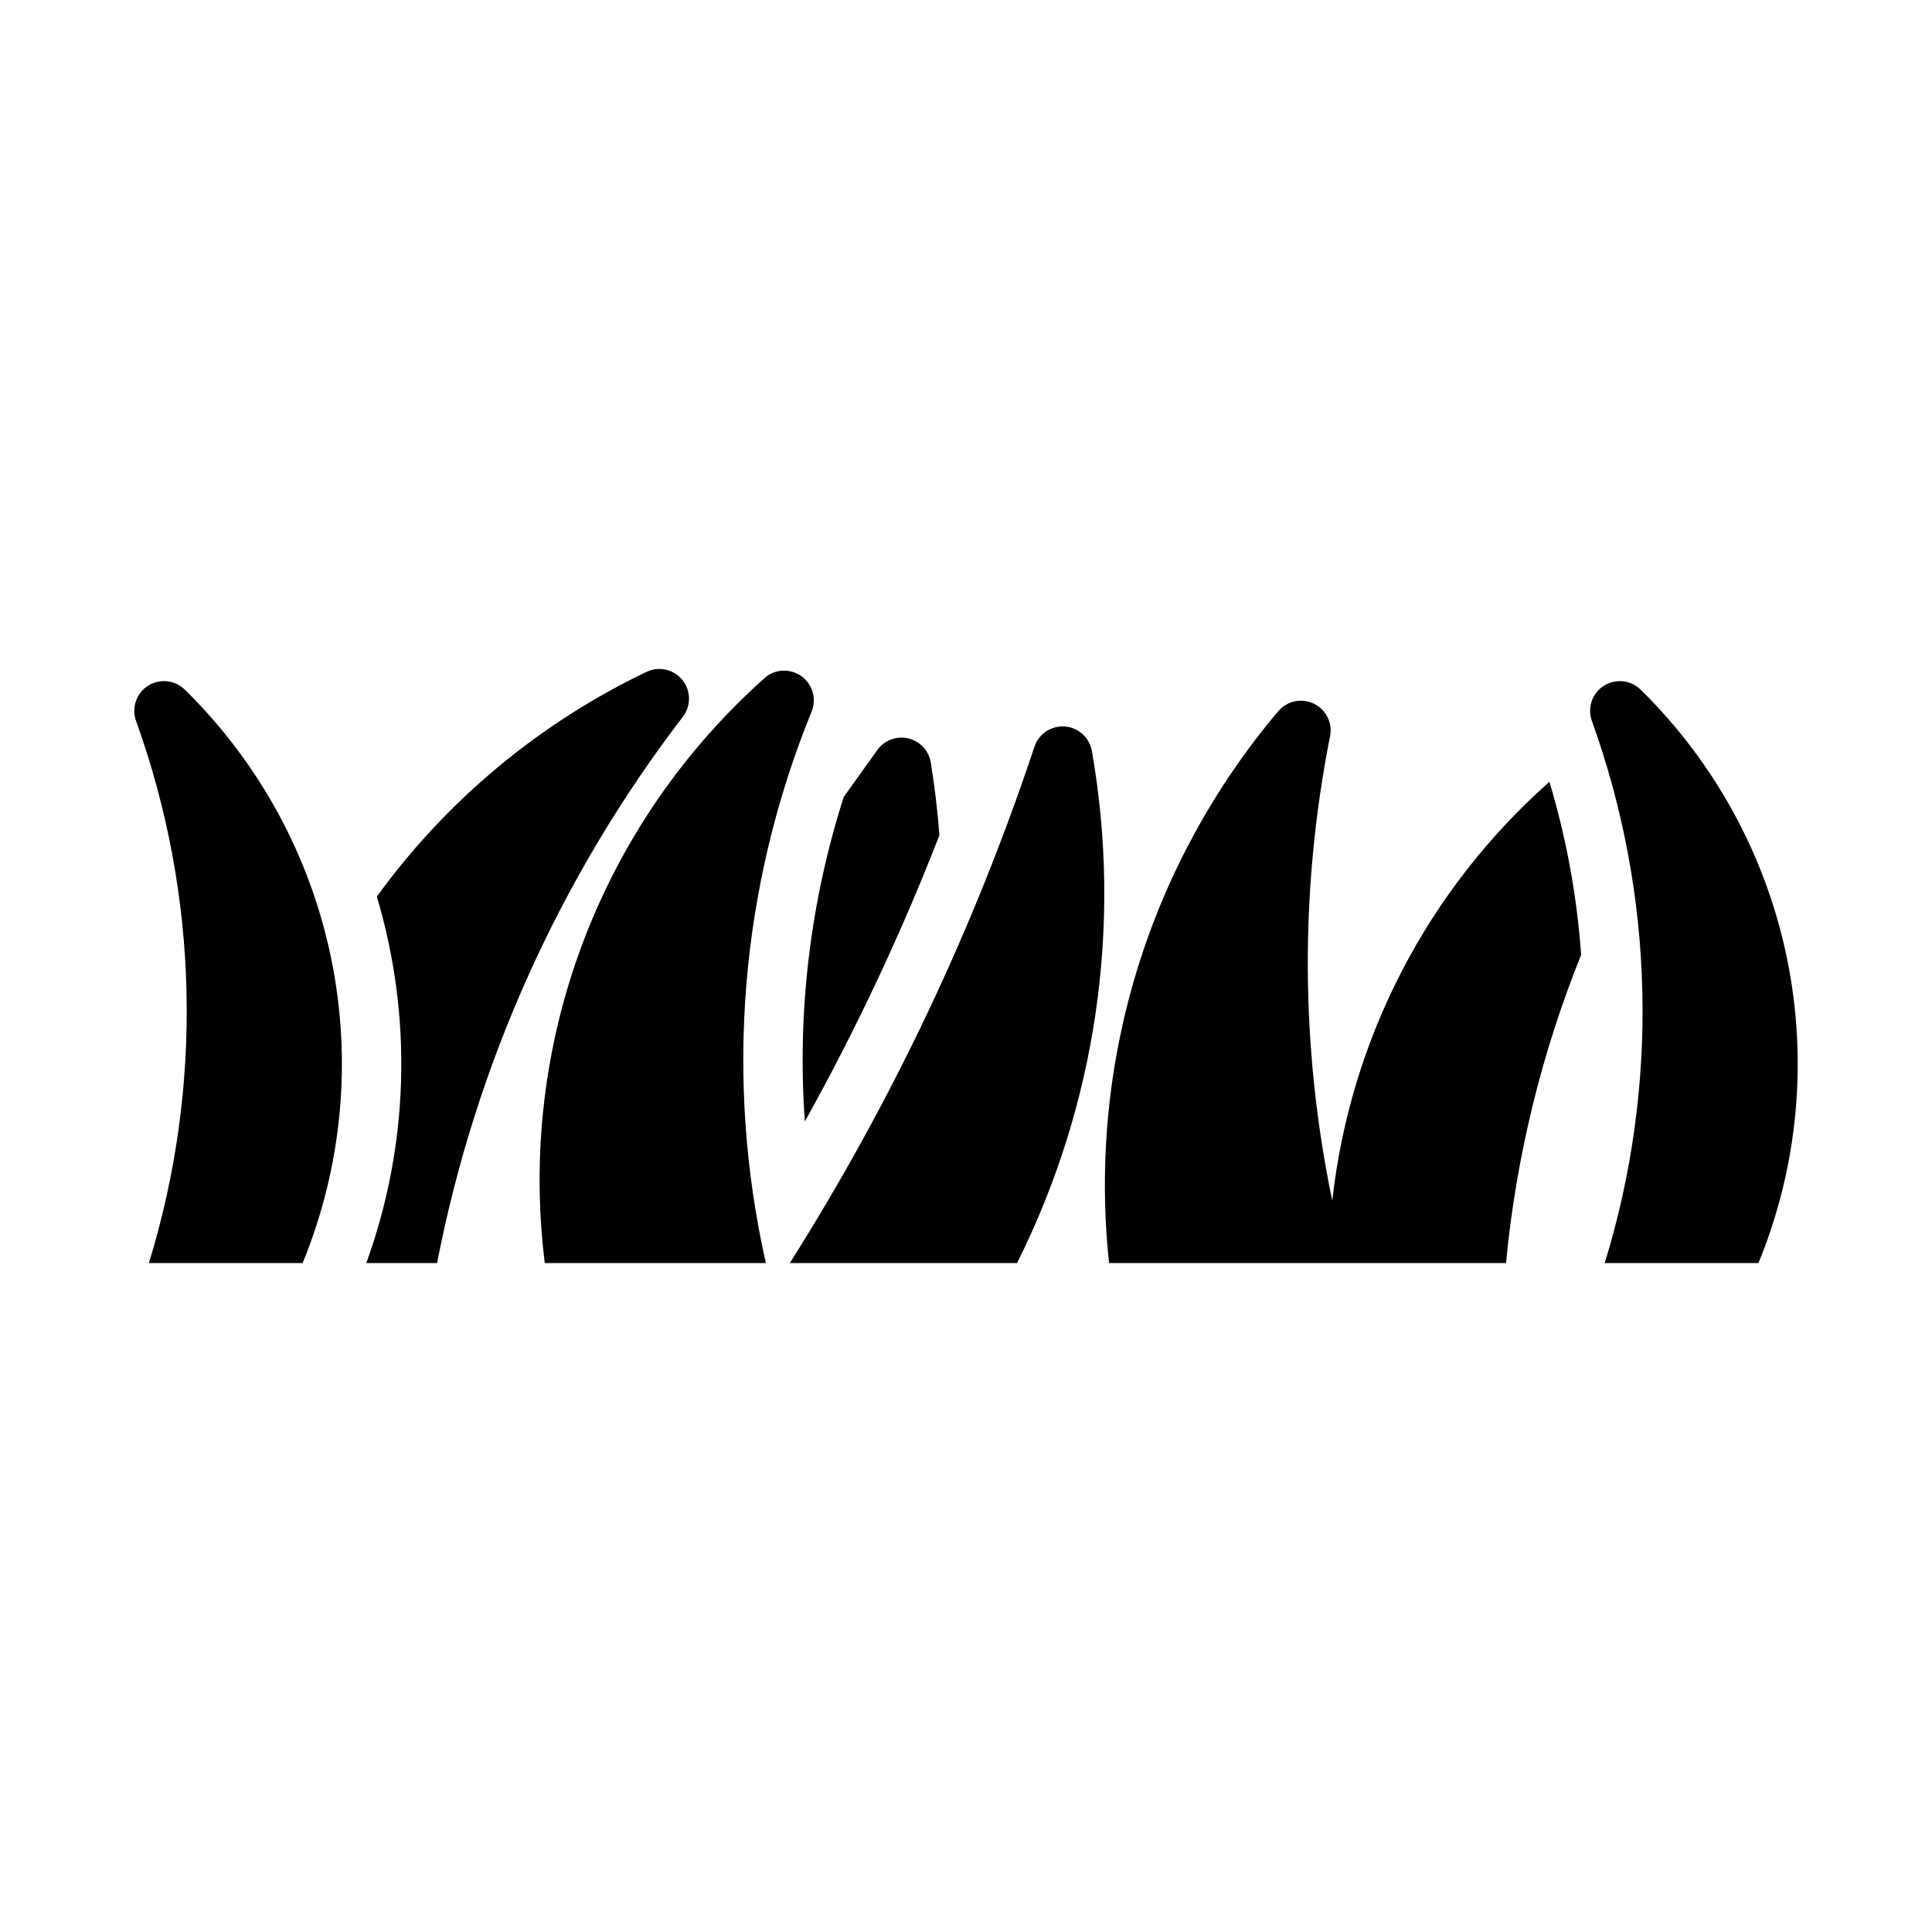 <?xml version="1.0" encoding="UTF-8"?>
<!-- Uploaded to: ICON Repo, www.iconrepo.com, Generator: ICON Repo Mixer Tools -->
<svg fill="#000000" width="800px" height="800px" version="1.1" viewBox="144 144 512 512" xmlns="http://www.w3.org/2000/svg">
 <g>
  <path d="m578.78 326.76c-2.621-2.574-6.672-2.992-9.762-1.008-3.09 1.98-4.402 5.84-3.156 9.293 16.66 46.262 17.859 96.68 3.41 143.68h40.738c10.492-25.562 13.125-53.676 7.562-80.742-5.562-27.07-19.066-51.863-38.793-71.219z"/>
  <path d="m453.76 478.72h-15.844 105.19c2.68-28.043 9.387-55.551 19.91-81.684-1.102-15.543-3.922-30.922-8.406-45.848-32.293 28.586-52.805 68.156-57.547 111.02-8.441-40.586-8.641-82.453-0.582-123.11 0.699-3.523-1.074-7.066-4.309-8.625-3.231-1.555-7.109-0.73-9.426 2.012-16.973 20.078-29.695 43.387-37.402 68.523-7.703 25.133-10.23 51.57-7.43 77.711"/>
  <path d="m353.32 478.72h60.207c20.98-41.938 27.934-89.508 19.836-135.7-0.625-3.551-3.582-6.227-7.176-6.492s-6.91 1.945-8.047 5.367c-16 48.059-37.766 94.004-64.82 136.82z"/>
  <path d="m346.96 478.72c-10.996-48.812-6.762-99.82 12.129-146.15 1.34-3.285 0.316-7.059-2.496-9.219-2.816-2.16-6.727-2.168-9.551-0.023-21.672 19.184-38.336 43.363-48.562 70.438-10.223 27.078-13.691 56.238-10.109 84.957z"/>
  <path d="m259.83 478.72c10.223-52.648 32.52-102.21 65.141-144.78 2.215-2.887 2.16-6.918-0.133-9.746-2.293-2.824-6.227-3.711-9.512-2.141-28.41 13.586-52.98 34.059-71.465 59.555 9.52 31.832 8.543 65.883-2.789 97.113z"/>
  <path d="m224.2 478.72c10.492-25.562 13.125-53.676 7.562-80.742-5.562-27.07-19.066-51.863-38.789-71.219-2.621-2.574-6.672-2.992-9.766-1.008-3.09 1.98-4.398 5.84-3.156 9.293 16.664 46.262 17.859 96.68 3.41 143.68z"/>
  <path d="m376.49 342.77c-2.957 4.144-5.918 8.289-8.887 12.426-8.879 27.75-12.379 56.941-10.309 86.004 13.609-24.438 25.52-49.777 35.656-75.848-0.48-6.453-1.242-12.887-2.285-19.277-0.512-3.148-2.875-5.676-5.984-6.398-3.106-0.723-6.34 0.5-8.191 3.098z"/>
 </g>
</svg>